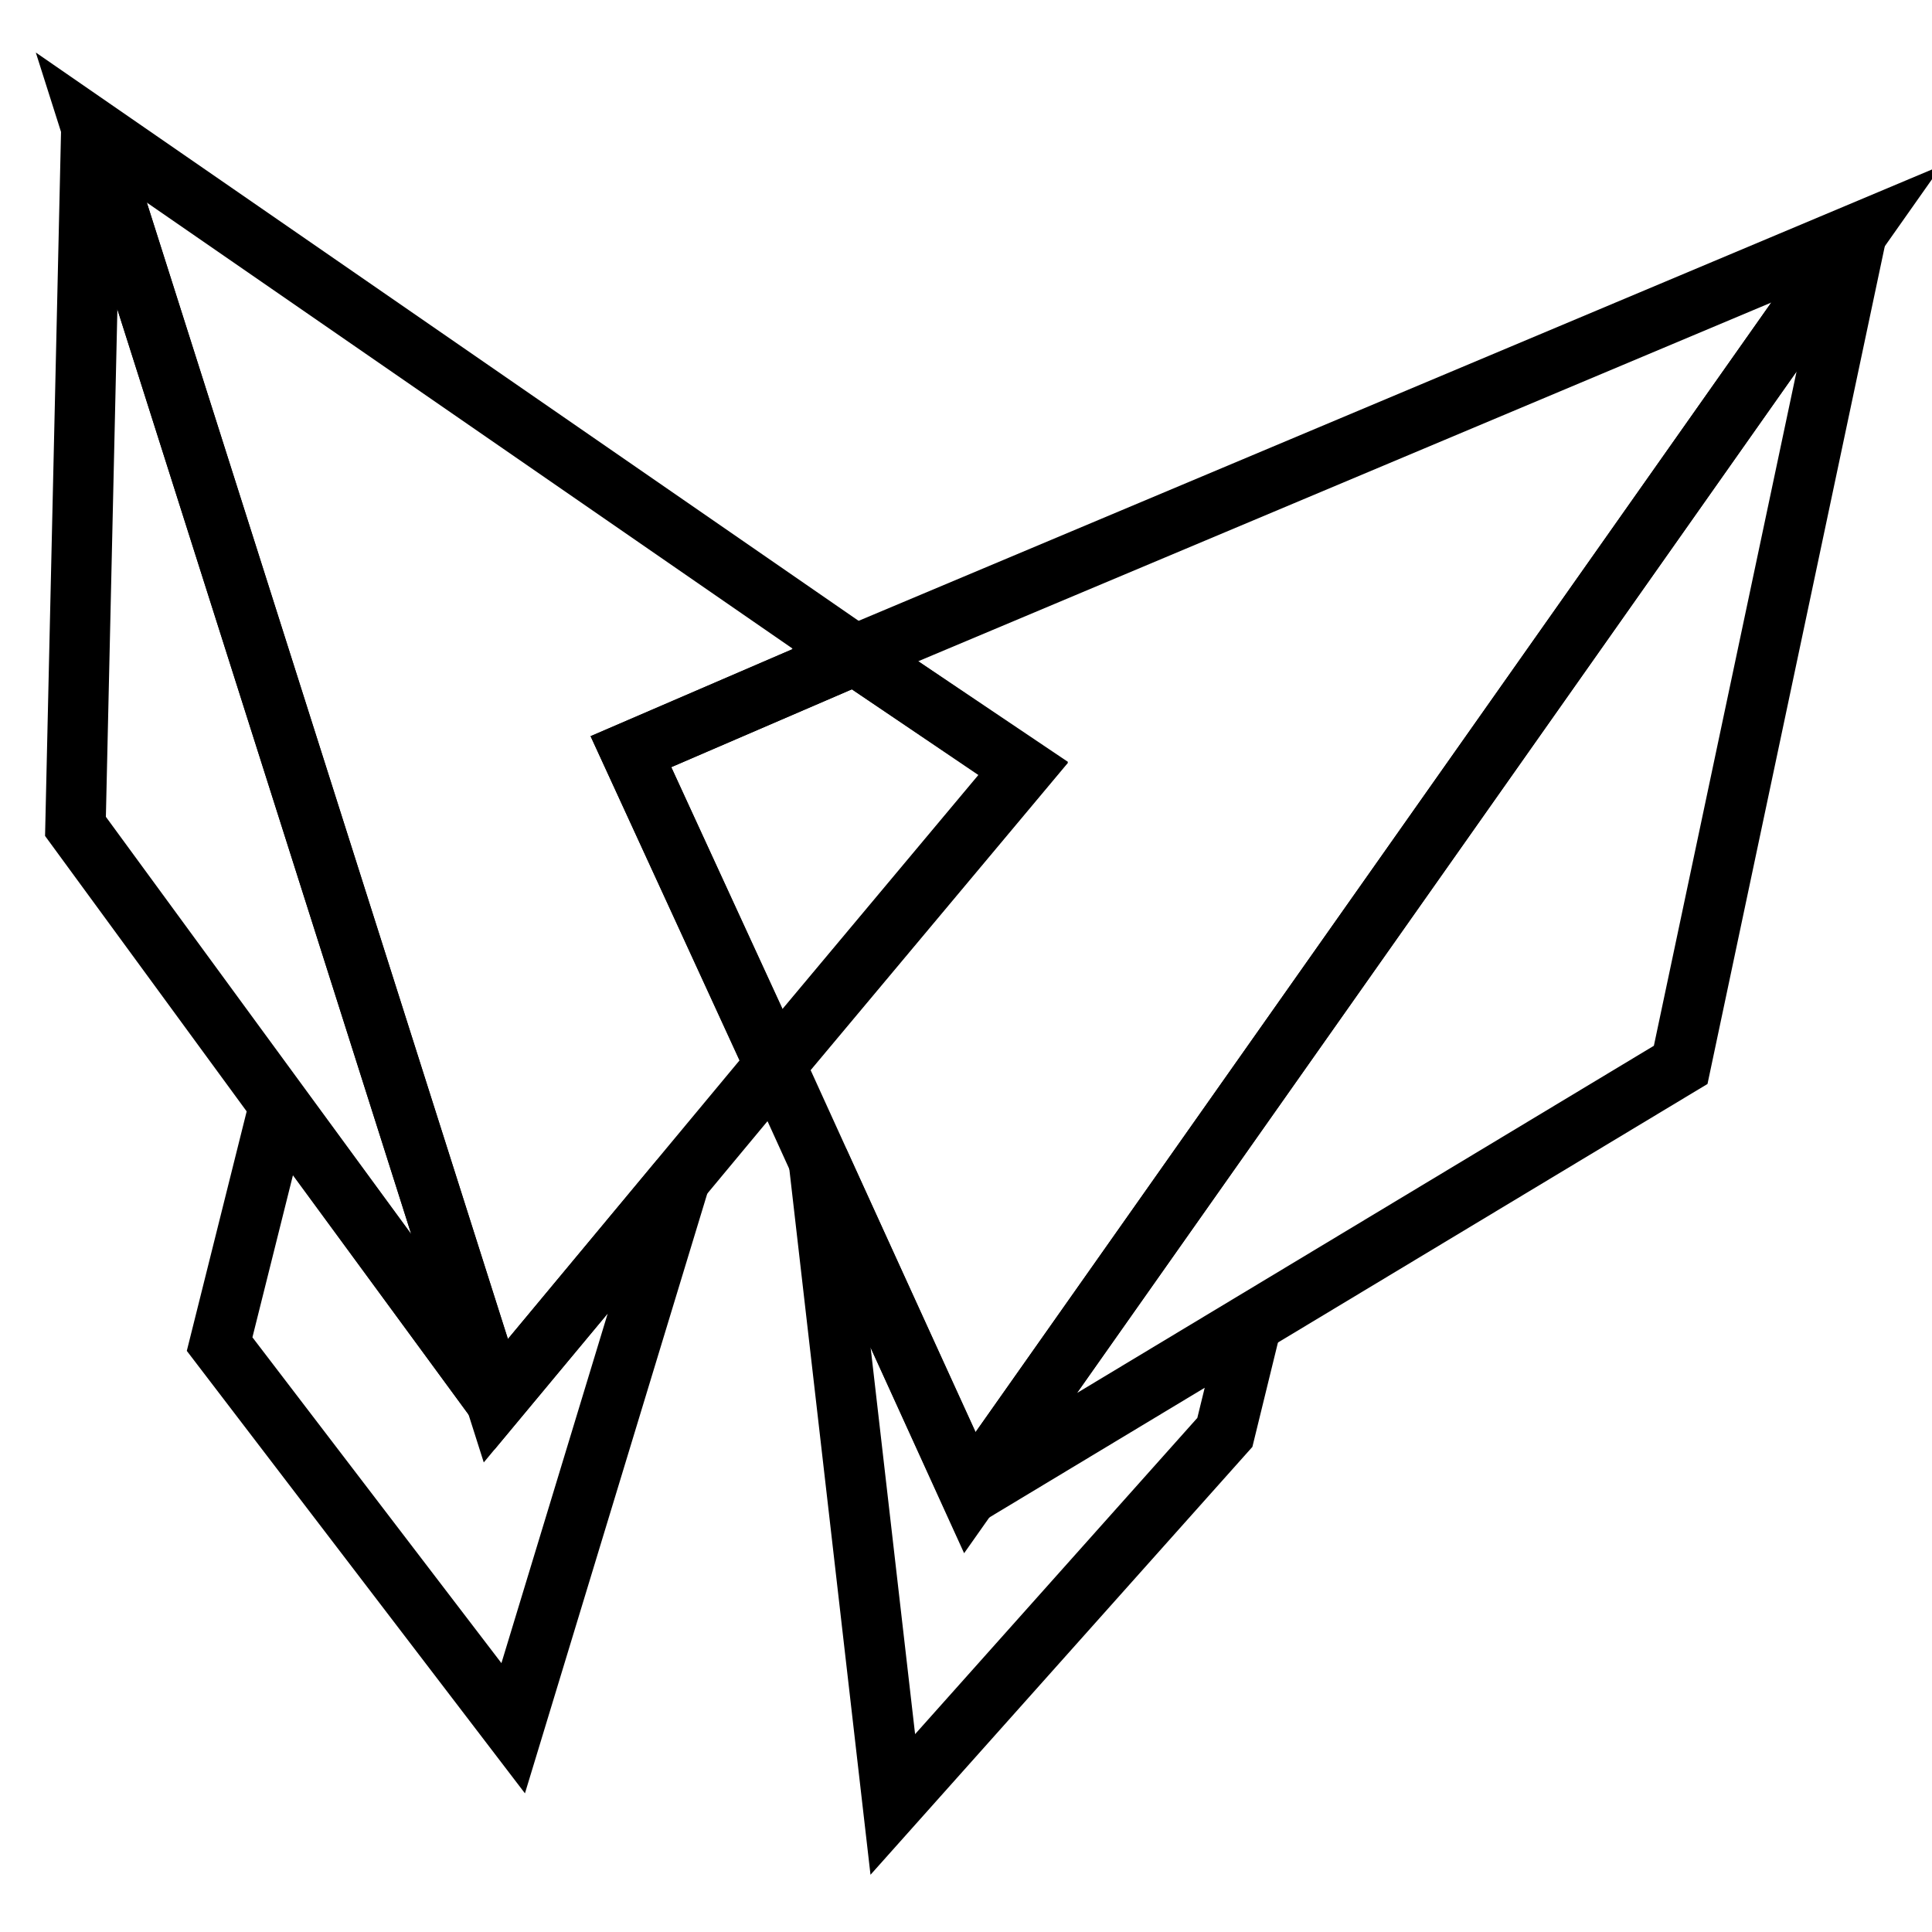 <?xml version="1.0" encoding="utf-8"?>
<!-- Svg Vector Icons : http://www.onlinewebfonts.com/icon -->
<!DOCTYPE svg PUBLIC "-//W3C//DTD SVG 1.1//EN" "http://www.w3.org/Graphics/SVG/1.1/DTD/svg11.dtd">
<svg version="1.1" xmlns="http://www.w3.org/2000/svg" xmlns:xlink="http://www.w3.org/1999/xlink" x="0px" y="0px" viewBox="0 0 256 256" enable-background="new 0 0 256 256" xml:space="preserve">
<g><g><path stroke-width="8" fill-opacity="0" stroke="#000000"  d="M12.1,16.9l53.6,168.7l37-44.5L83.6,99.6l29.7-12.8L12.1,16.9z"/><path stroke-width="8" fill-opacity="0" stroke="#000000"  d="M12.1,16.9L10,109.5l55.7,76.1L12.1,16.9z"/><path stroke-width="8" fill-opacity="0" stroke="#000000"  d="M113.3,86.8L246,31L128.5,197.8l-25.8-56.7l32.9-39.3L113.3,86.8z"/><path stroke-width="8" fill-opacity="0" stroke="#000000"  d="M37,146.5l-7.9,31.6L68,229l22.1-72.7l-24.4,29.3L37,146.5z"/><path stroke-width="8" fill-opacity="0" stroke="#000000"  d="M113.3,86.8L83.6,99.6l19.1,41.6l32.9-39.3L113.3,86.8z"/><path stroke-width="8" fill-opacity="0" stroke="#000000"  d="M222.7,141.1L246,31L128.5,197.8L222.7,141.1z"/><path stroke-width="8" fill-opacity="0" stroke="#000000"  d="M108.5,153.9l9.8,85.2l44-49.3l3.5-14.3l-37.2,22.4L108.5,153.9z"/></g></g>
</svg>